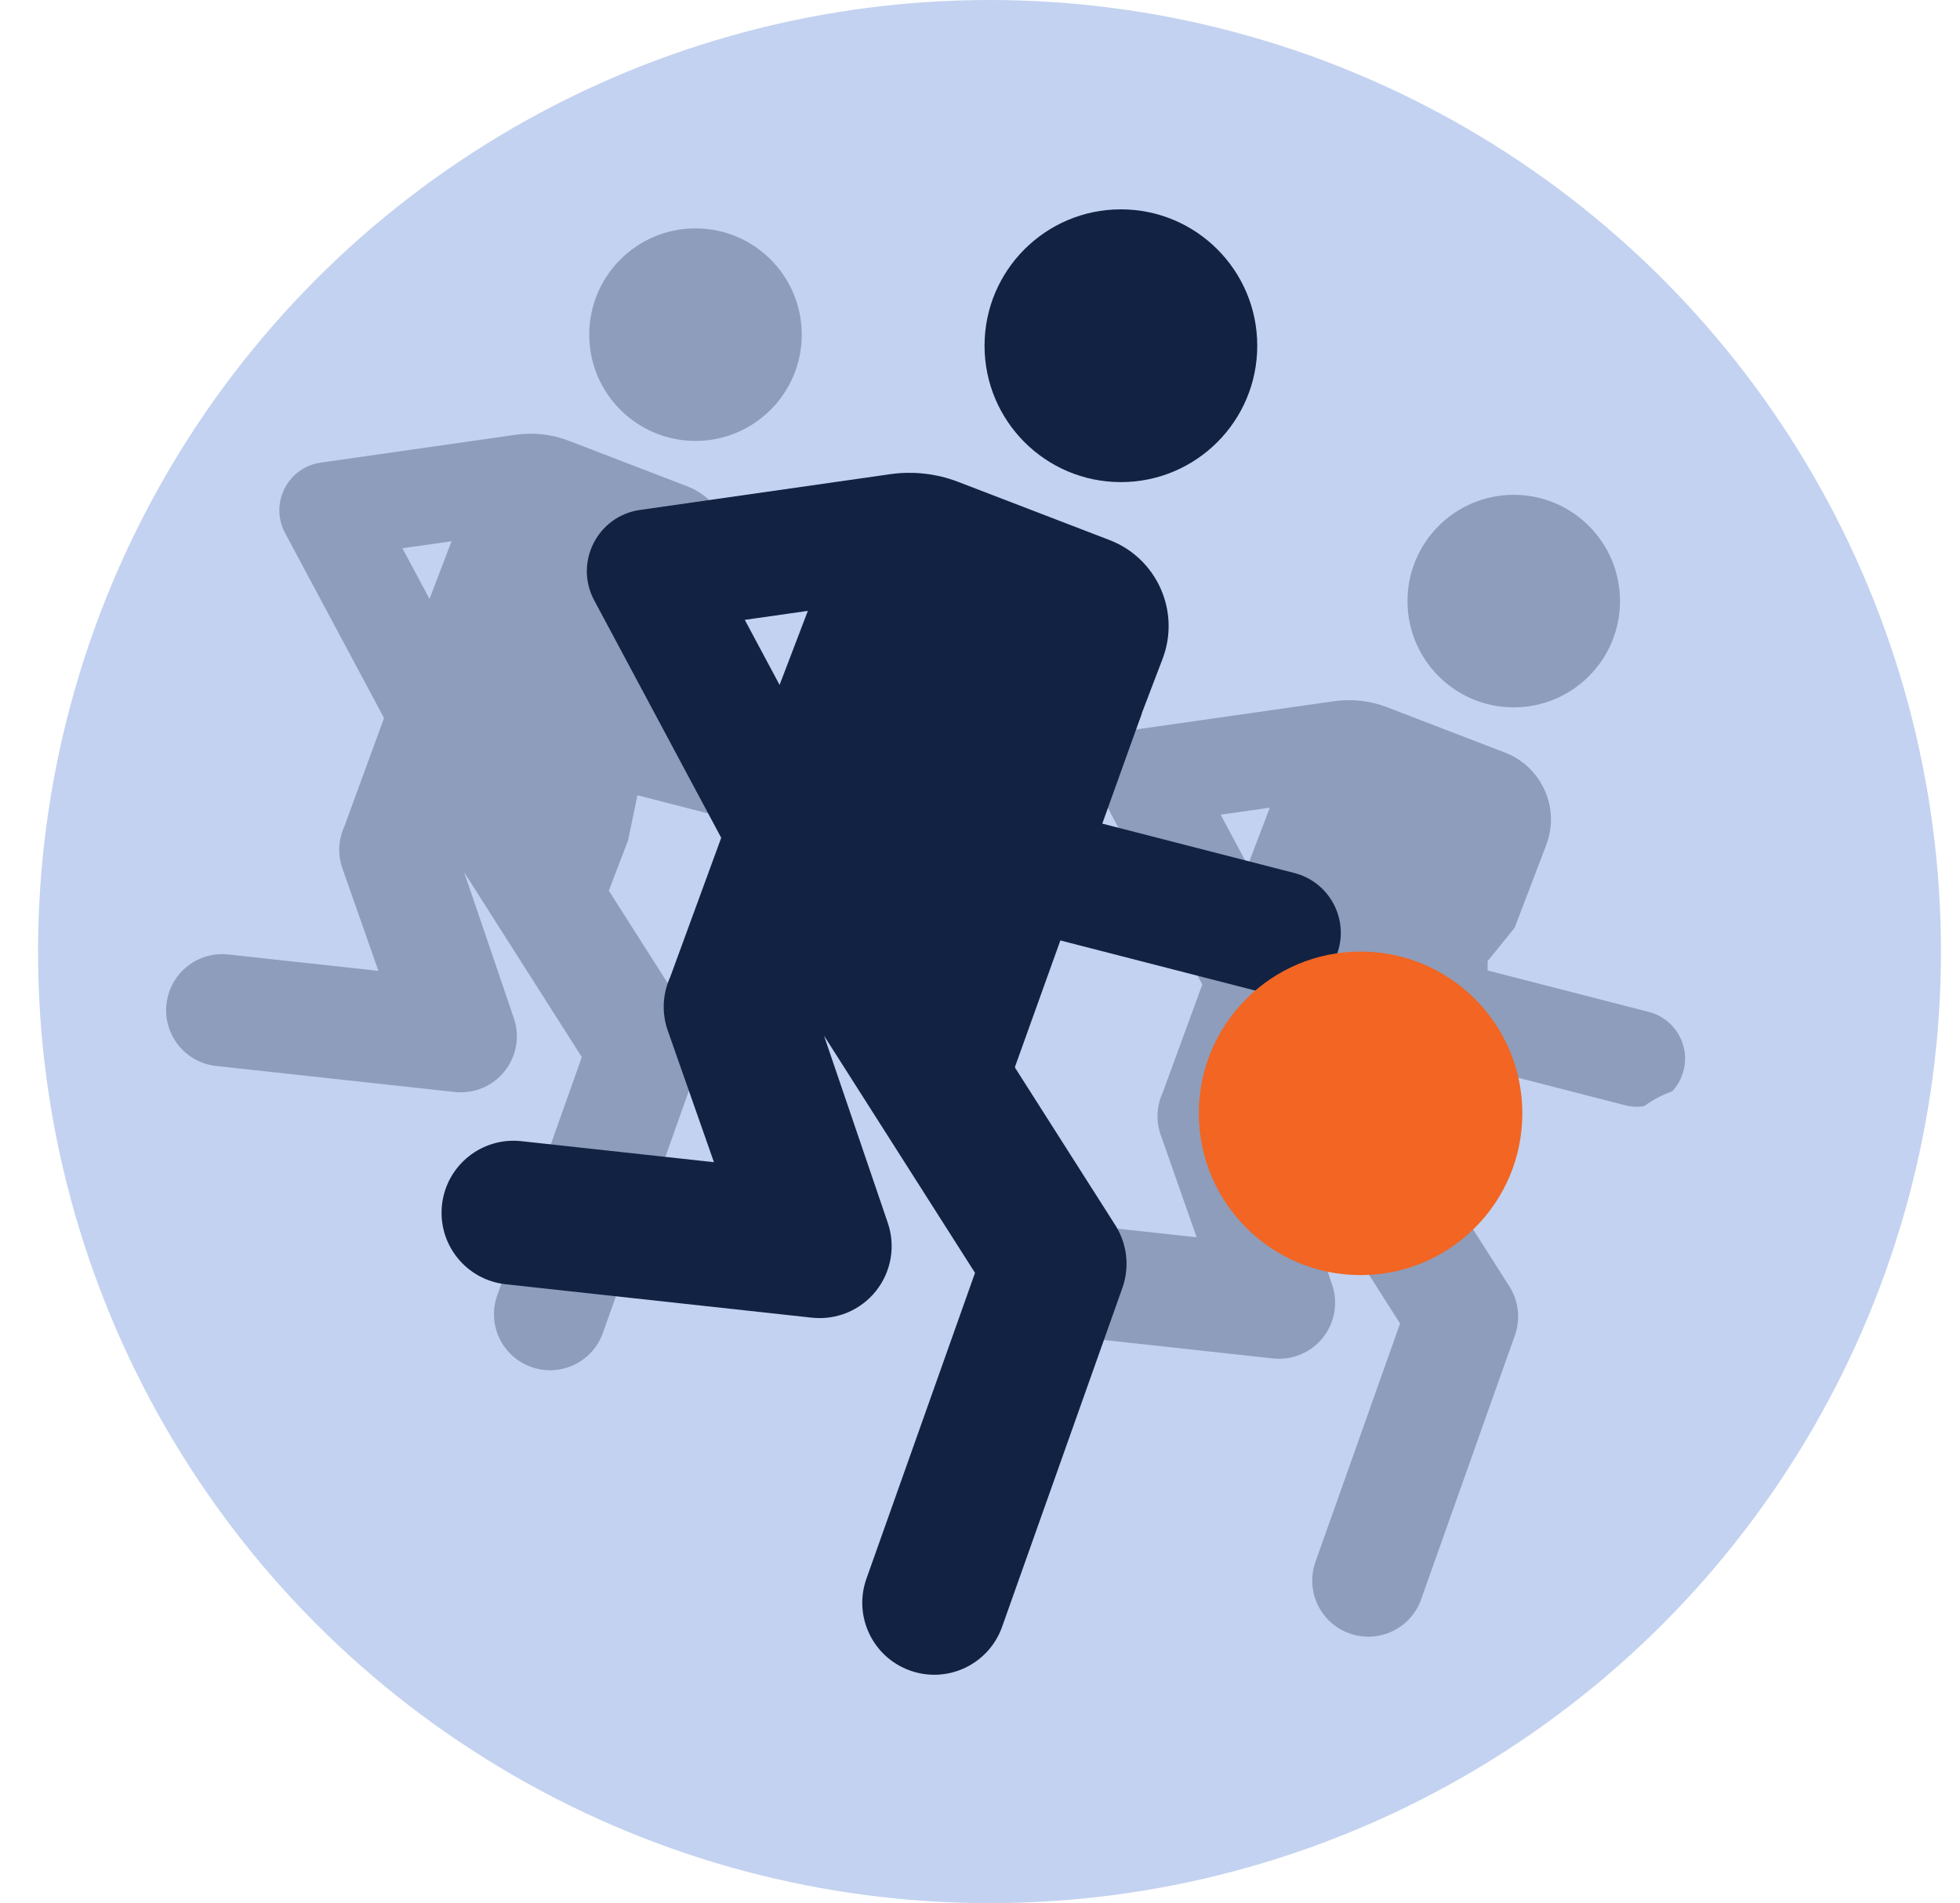 <?xml version="1.0" encoding="UTF-8"?> <svg xmlns="http://www.w3.org/2000/svg" width="103" height="100" viewBox="0 0 103 100" fill="none"><circle cx="52" cy="50" r="50" fill="#C3D2F0"></circle><g clip-path="url(#clip0_131_4770)"><path d="M36.549 23.168C39.633 23.168 42.133 20.668 42.133 17.584C42.133 14.5 39.633 12 36.549 12C33.465 12 30.965 14.5 30.965 17.584C30.965 20.668 33.465 23.168 36.549 23.168Z" fill="#122242" fill-opacity="0.3"></path><path d="M46.187 43.405C45.578 43.405 44.995 43.512 44.454 43.708C44.976 43.35 45.324 42.833 45.473 42.253C45.821 40.9 45.007 39.521 43.653 39.173L35.177 36.994L32.015 27.907L36.597 34.749L38.254 30.407C38.998 28.461 38.022 26.281 36.076 25.538L29.888 23.159C29.002 22.818 28.043 22.71 27.103 22.844L16.855 24.308C15.118 24.555 14.152 26.457 14.98 28.006L20.182 37.731L18.096 43.426C17.79 44.095 17.732 44.879 17.994 45.628L19.885 51.013L11.998 50.152C10.38 49.976 8.925 51.144 8.748 52.762C8.572 54.38 9.74 55.835 11.358 56.011L23.895 57.379C24.892 57.488 25.888 57.081 26.523 56.282C27.152 55.489 27.33 54.429 26.995 53.474L24.39 45.83L30.575 55.544L26.129 68.066C25.584 69.6 26.386 71.285 27.92 71.829C29.456 72.374 31.139 71.57 31.683 70.038L36.611 56.16C36.914 55.305 36.807 54.357 36.319 53.592L31.995 46.8L33.001 44.167L33.5 41.787C31.32 41.227 31.995 41 30.844 39.938C31.123 40.74 31.784 41.346 32.604 41.557C33.584 41.809 41.394 43.816 42.393 44.073C42.809 44.18 43.244 44.183 43.684 44.063C42.105 44.959 41.103 46.637 41.103 48.487C41.103 51.295 43.379 53.57 46.186 53.57C48.994 53.57 51.269 51.295 51.269 48.487C51.27 45.664 48.973 43.405 46.187 43.405ZM22.572 31.472L21.147 28.808L23.73 28.44L22.572 31.472Z" fill="#122242" fill-opacity="0.3"></path><circle cx="46.364" cy="49.013" r="5.844" fill="#C3D2F0"></circle></g><g clip-path="url(#clip1_131_4770)" filter="url(#filter0_d_131_4770)"><path d="M79.549 33.168C82.633 33.168 85.133 30.668 85.133 27.584C85.133 24.5 82.633 22 79.549 22C76.465 22 73.965 24.5 73.965 27.584C73.965 30.668 76.465 33.168 79.549 33.168Z" fill="#122242" fill-opacity="0.3"></path><path d="M89.186 53.405C88.578 53.405 87.995 53.512 87.454 53.708C87.976 53.35 88.324 52.833 88.473 52.253C88.821 50.9 88.007 49.521 86.653 49.173L78.177 46.994V46.5L79.597 44.749L81.254 40.407C81.997 38.461 81.022 36.281 79.076 35.538L72.888 33.159C72.002 32.818 71.043 32.71 70.103 32.844L59.855 34.308C58.118 34.555 57.152 36.457 57.98 38.006L63.182 47.731L61.096 53.426C60.79 54.095 60.731 54.879 60.995 55.628L62.885 61.013L54.998 60.152C53.38 59.976 51.925 61.144 51.748 62.762C51.572 64.38 52.74 65.835 54.358 66.011L66.895 67.379C67.892 67.488 68.888 67.081 69.523 66.282C70.152 65.489 70.33 64.429 69.995 63.474L67.39 55.83L73.575 65.544L69.129 78.066C68.584 79.6 69.386 81.285 70.92 81.829C72.456 82.374 74.139 81.57 74.683 80.038L79.611 66.16C79.914 65.305 79.807 64.357 79.319 63.592L74.995 56.8L76.001 54.167L75.604 53C75.604 52.253 75.129 52.799 74.999 51.557L74.683 51.106C74.962 51.907 74.784 51.346 75.604 51.557C76.585 51.809 84.394 53.816 85.393 54.073C85.809 54.18 86.244 54.183 86.684 54.063C85.105 54.959 84.103 56.637 84.103 58.487C84.103 61.295 86.379 63.57 89.186 63.57C91.994 63.57 94.269 61.295 94.269 58.487C94.27 55.664 91.973 53.405 89.186 53.405ZM65.572 41.472L64.147 38.808L66.73 38.44L65.572 41.472Z" fill="#122242" fill-opacity="0.3"></path><circle cx="89.844" cy="58.844" r="5.844" fill="#C3D2F0"></circle></g><g clip-path="url(#clip2_131_4770)"><path d="M58.905 25.332C62.862 25.332 66.07 22.123 66.07 18.166C66.07 14.208 62.862 11 58.905 11C54.947 11 51.739 14.208 51.739 18.166C51.739 22.123 54.947 25.332 58.905 25.332Z" fill="#122242"></path><path d="M71.273 51.303C70.492 51.303 69.743 51.44 69.05 51.692C69.719 51.233 70.166 50.569 70.357 49.825C70.804 48.089 69.759 46.319 68.021 45.872L57.144 43.076L53.086 31.415L58.966 40.195L61.093 34.623C62.047 32.125 60.795 29.327 58.297 28.373L50.356 25.321C49.219 24.883 47.989 24.744 46.782 24.916L33.63 26.795C31.402 27.113 30.162 29.553 31.225 31.541L37.901 44.022L35.223 51.331C34.83 52.189 34.755 53.194 35.093 54.156L37.519 61.067L27.397 59.962C25.321 59.736 23.454 61.235 23.227 63.312C23 65.388 24.5 67.255 26.576 67.481L42.665 69.237C43.945 69.377 45.223 68.854 46.037 67.829C46.845 66.811 47.074 65.45 46.644 64.225L43.3 54.415L51.238 66.882L45.532 82.952C44.833 84.92 45.862 87.082 47.831 87.781C49.801 88.481 51.962 87.448 52.66 85.483L58.983 67.672C59.373 66.575 59.235 65.359 58.61 64.376L53.06 55.66L54.351 52.281L53.066 51.95C50.268 51.231 48.651 48.773 48.484 47.179L47.102 33.977L51.584 46.854C51.942 47.883 52.79 48.661 53.842 48.932C55.1 49.255 65.123 51.831 66.405 52.161C66.939 52.298 67.497 52.302 68.062 52.148C66.035 53.297 64.749 55.451 64.749 57.825C64.749 61.428 67.67 64.349 71.273 64.349C74.875 64.349 77.796 61.428 77.796 57.825C77.796 54.202 74.849 51.303 71.273 51.303ZM40.968 35.989L39.139 32.57L42.454 32.098L40.968 35.989Z" fill="#122242"></path><circle cx="71.5" cy="58.5" r="8.5" fill="#F26522"></circle><path d="M53 57L60 37.5L54 29.5L46 31L43.5 45.5L51.5 55.5L53 57Z" fill="#122242"></path></g><defs><filter id="filter0_d_131_4770" x="39" y="22" width="68" height="68" color-interpolation-filters="sRGB"><feFlood flood-opacity="0" result="BackgroundImageFix"></feFlood><feColorMatrix in="SourceAlpha" type="matrix" values="0 0 0 0 0 0 0 0 0 0 0 0 0 0 0 0 0 0 127 0" result="hardAlpha"></feColorMatrix><feOffset dy="4"></feOffset><feGaussianBlur stdDeviation="2"></feGaussianBlur><feComposite in2="hardAlpha" operator="out"></feComposite><feColorMatrix type="matrix" values="0 0 0 0 0 0 0 0 0 0 0 0 0 0 0 0 0 0 0.25 0"></feColorMatrix><feBlend mode="normal" in2="BackgroundImageFix" result="effect1_dropShadow_131_4770"></feBlend><feBlend mode="normal" in="SourceGraphic" in2="effect1_dropShadow_131_4770" result="shape"></feBlend></filter><clipPath id="clip0_131_4770"><rect width="60" height="60" fill="white" transform="translate(0 12)"></rect></clipPath><clipPath id="clip1_131_4770"><rect width="60" height="60" fill="white" transform="translate(43 22)"></rect></clipPath><clipPath id="clip2_131_4770"><rect width="77" height="77" fill="white" transform="translate(12 11)"></rect></clipPath></defs></svg> 